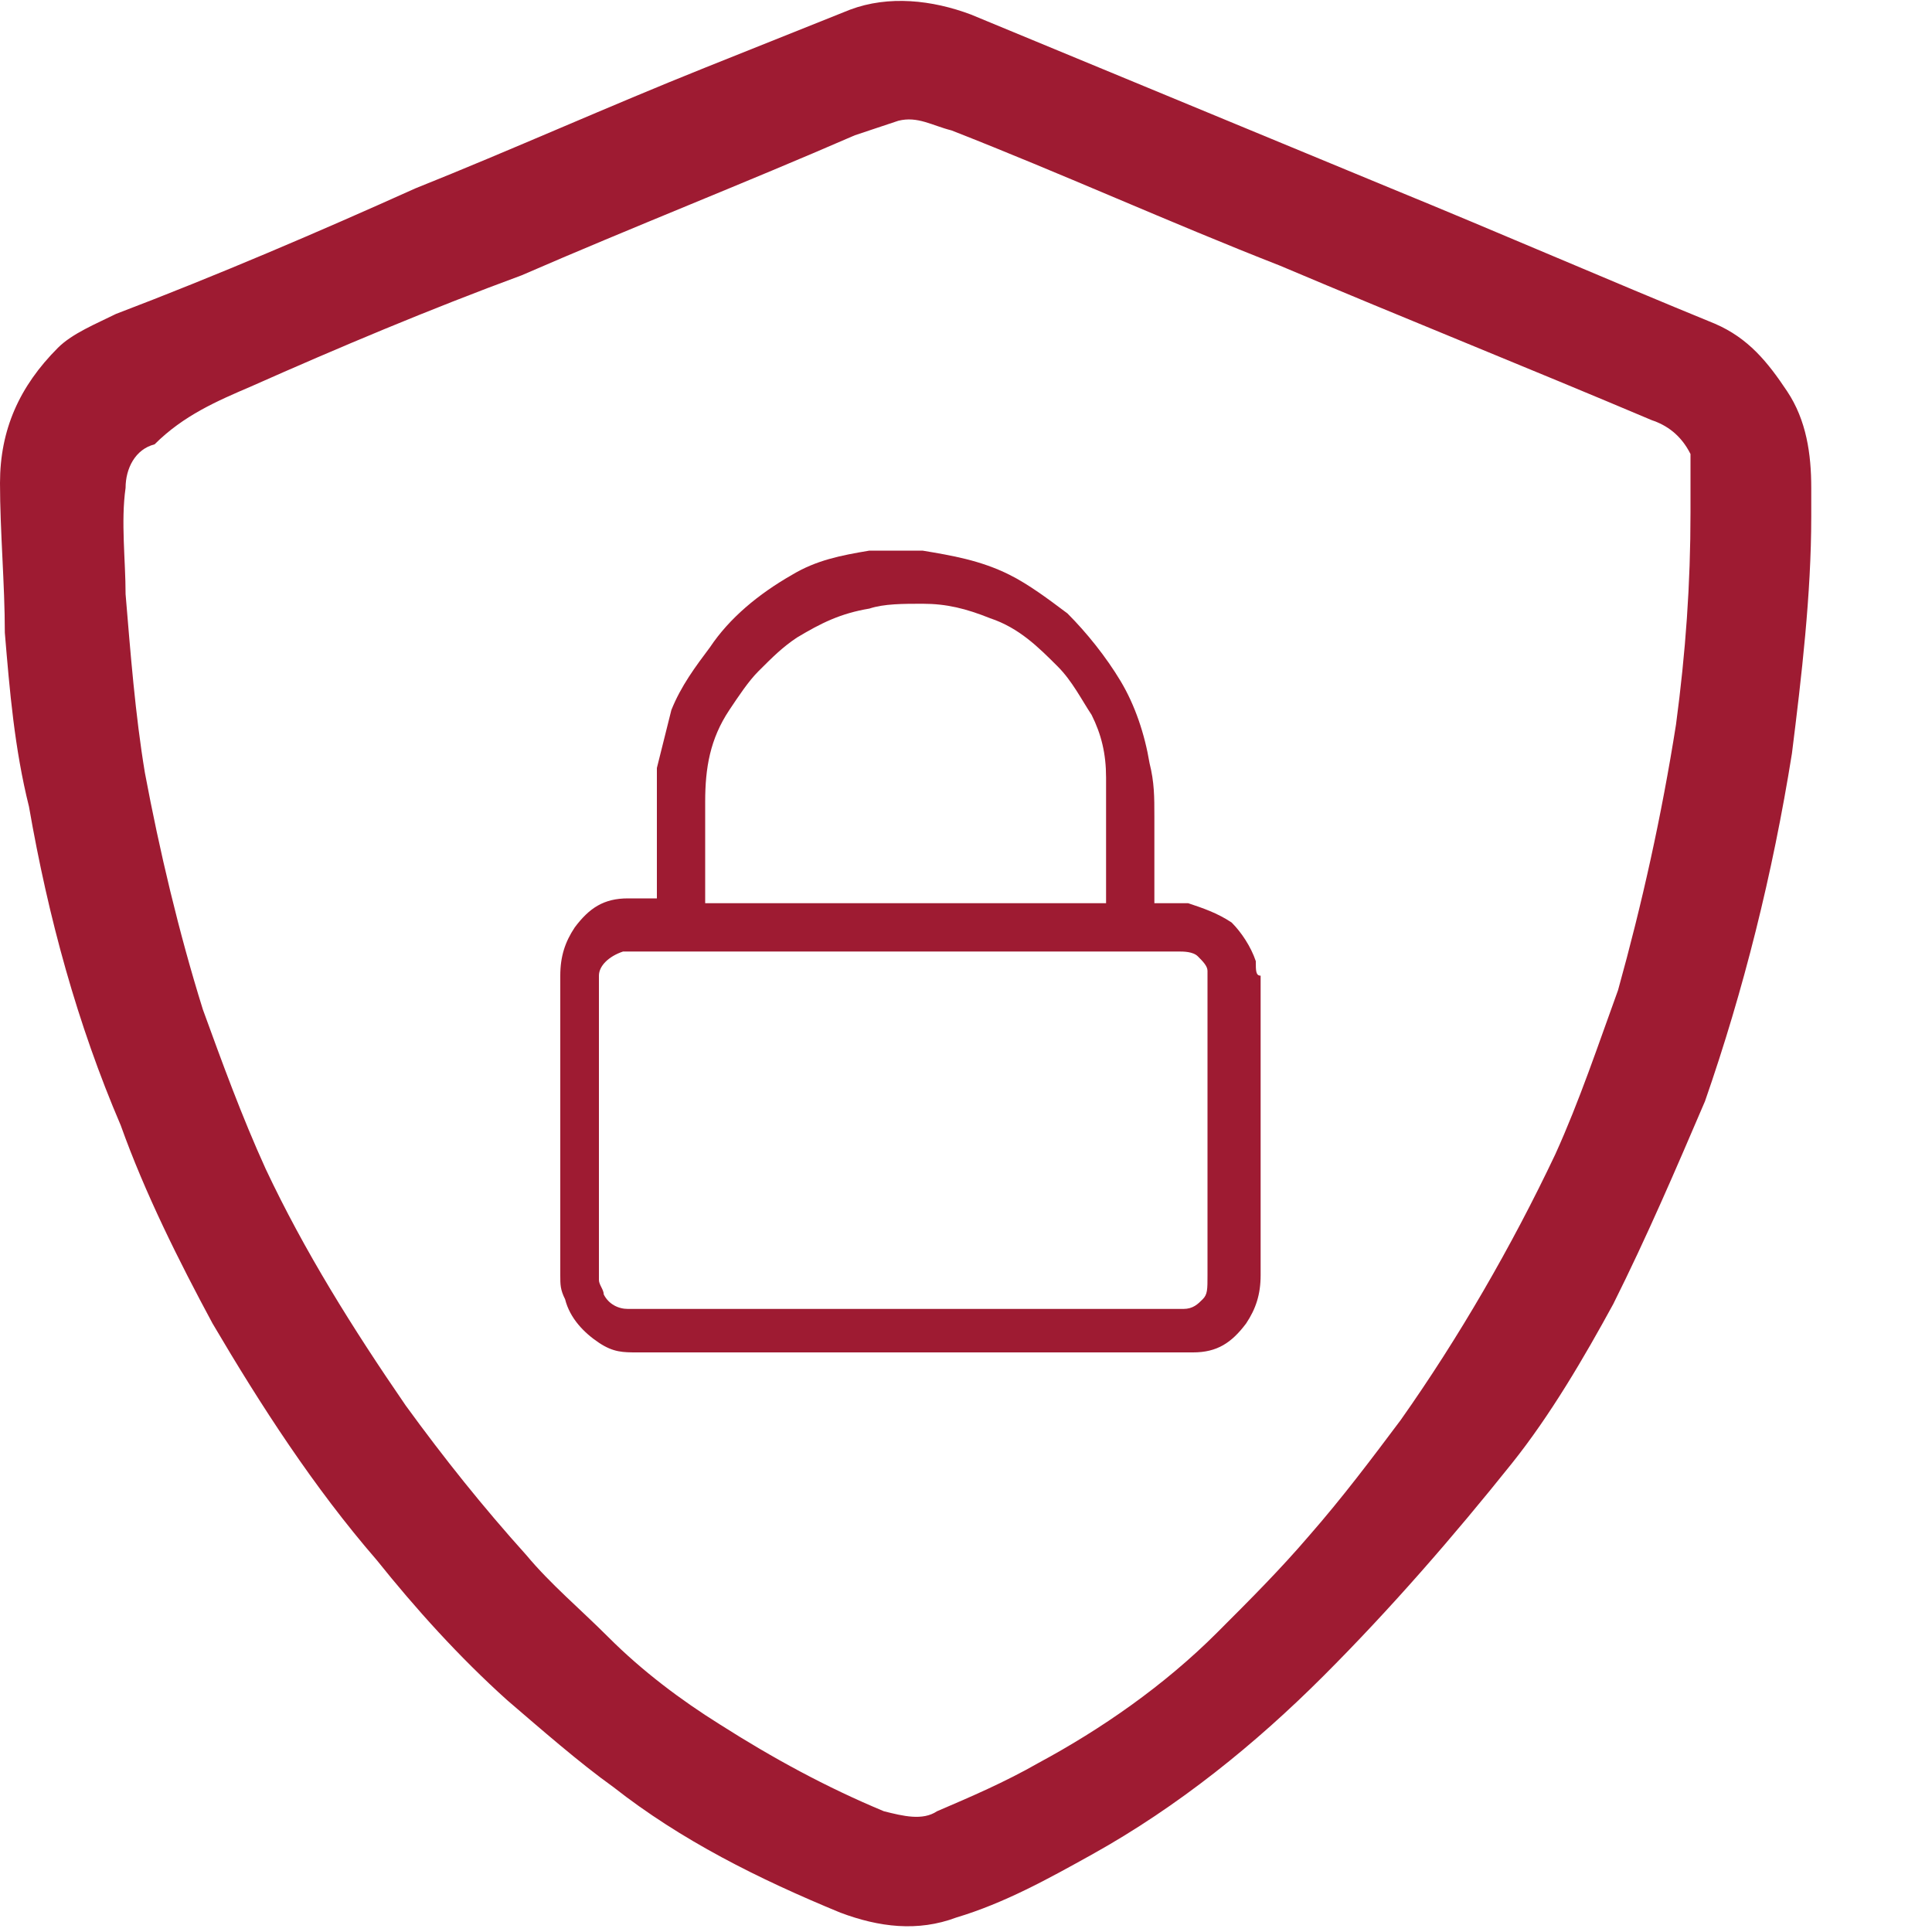 <?xml version="1.0" encoding="utf-8"?>
<!-- Generator: Adobe Illustrator 28.3.0, SVG Export Plug-In . SVG Version: 6.00 Build 0)  -->
<svg version="1.1" id="Layer_1" xmlns="http://www.w3.org/2000/svg" xmlns:xlink="http://www.w3.org/1999/xlink" x="0px" y="0px"
	 viewBox="0 0 40 40" style="enable-background:new 0 0 40 40;" xml:space="preserve">
<style type="text/css">
	.st0{fill:#9E1B32;}
</style>
<g>
	<path class="st0" d="M37,8.1c-0.4-0.6-0.8-1.1-1.5-1.4c-2.2-0.9-4.5-1.9-6.7-2.8c-2.9-1.2-5.8-2.4-8.7-3.6
		c-0.8-0.3-1.7-0.4-2.5-0.1c-1,0.4-2,0.8-3,1.2c-2,0.8-4,1.7-6,2.5C6.6,4.8,4.5,5.7,2.4,6.5C2,6.7,1.5,6.9,1.2,7.2C0.4,8,0,8.9,0,10
		c0,1,0.1,2.1,0.1,3.1c0.1,1.2,0.2,2.4,0.5,3.6c0.4,2.3,1,4.5,1.9,6.6c0.5,1.4,1.2,2.8,1.9,4.1c1,1.7,2.1,3.4,3.4,4.9
		c0.8,1,1.7,2,2.7,2.9c0.7,0.6,1.5,1.3,2.2,1.8c1.4,1.1,3,1.9,4.7,2.6c0.8,0.3,1.6,0.4,2.4,0.1c1-0.3,1.9-0.8,2.8-1.3
		c1.8-1,3.4-2.3,4.8-3.7c1.4-1.4,2.7-2.9,3.9-4.4c0.8-1,1.5-2.2,2.1-3.3c0.7-1.4,1.3-2.8,1.9-4.2c0.8-2.3,1.4-4.7,1.8-7.2
		c0.2-1.6,0.4-3.3,0.4-4.9c0-0.2,0-0.4,0-0.6C37.5,9.4,37.4,8.7,37,8.1z M34.7,15c-0.3,1.9-0.7,3.7-1.2,5.5
		c-0.4,1.1-0.8,2.3-1.3,3.4c-0.9,1.9-2,3.8-3.2,5.5c-0.6,0.8-1.2,1.6-1.9,2.4c-0.6,0.7-1.2,1.3-1.9,2c-1.1,1.1-2.4,2-3.7,2.7
		c-0.7,0.4-1.4,0.7-2.1,1c-0.3,0.2-0.7,0.1-1.1,0c-1.2-0.5-2.3-1.1-3.4-1.8c-0.8-0.5-1.6-1.1-2.3-1.8c-0.6-0.6-1.2-1.1-1.7-1.7
		c-0.9-1-1.7-2-2.5-3.1c-1.1-1.6-2.1-3.2-2.9-4.9c-0.5-1.1-0.9-2.2-1.3-3.3c-0.5-1.6-0.9-3.3-1.2-4.9c-0.2-1.2-0.3-2.5-0.4-3.7
		c0-0.7-0.1-1.5,0-2.2c0-0.4,0.2-0.8,0.6-0.9C3.8,8.6,4.5,8.3,5.2,8C7,7.2,8.9,6.4,10.8,5.7c2.3-1,4.6-1.9,6.9-2.9
		c0.3-0.1,0.6-0.2,0.9-0.3c0.4-0.1,0.7,0.1,1.1,0.2c2.3,0.9,4.5,1.9,6.8,2.8c2.6,1.1,5.1,2.1,7.7,3.2c0.3,0.1,0.6,0.3,0.8,0.7
		C35,9.7,35,10,35,10.3c0,0.1,0,0.2,0,0.3C35,12.1,34.9,13.5,34.7,15z"/>
	<path class="st0" d="M26,19.9c-0.1-0.3-0.3-0.6-0.5-0.8c-0.3-0.2-0.6-0.3-0.9-0.4c-0.2,0-0.4,0-0.6,0c0,0,0,0-0.1,0
		c0,0,0-0.1,0-0.1c0-0.6,0-1.2,0-1.7c0-0.4,0-0.7-0.1-1.1c-0.1-0.6-0.3-1.2-0.6-1.7c-0.3-0.5-0.7-1-1.1-1.4
		c-0.4-0.3-0.8-0.6-1.2-0.8c-0.6-0.3-1.2-0.4-1.8-0.5c-0.4,0-0.8,0-1.1,0c-0.6,0.1-1.1,0.2-1.6,0.5c-0.7,0.4-1.3,0.9-1.7,1.5
		c-0.3,0.4-0.6,0.8-0.8,1.3c-0.1,0.4-0.2,0.8-0.3,1.2c0,0.3,0,0.6,0,0.8c0,0.6,0,1.2,0,1.8c0,0,0,0.1,0,0.1c0,0-0.1,0-0.1,0
		c-0.2,0-0.4,0-0.5,0c-0.5,0-0.8,0.2-1.1,0.6c-0.2,0.3-0.3,0.6-0.3,1c0,2.1,0,4.1,0,6.2c0,0.2,0,0.3,0.1,0.5
		c0.1,0.4,0.4,0.7,0.7,0.9c0.3,0.2,0.5,0.2,0.8,0.2c3.7,0,7.3,0,11,0c0.2,0,0.4,0,0.5,0c0.5,0,0.8-0.2,1.1-0.6
		c0.2-0.3,0.3-0.6,0.3-1c0-2.1,0-4.1,0-6.2C26,20.2,26,20.1,26,19.9z M15.1,14.7c0.2-0.3,0.4-0.6,0.6-0.8c0.3-0.3,0.5-0.5,0.8-0.7
		c0.5-0.3,0.9-0.5,1.5-0.6c0.3-0.1,0.7-0.1,1.1-0.1c0.5,0,0.9,0.1,1.4,0.3c0.6,0.2,1,0.6,1.4,1c0.3,0.3,0.5,0.7,0.7,1
		c0.2,0.4,0.3,0.8,0.3,1.3c0,0.2,0,0.5,0,0.7c0,0.6,0,1.2,0,1.8c0,0,0,0.1,0,0.1c-2.8,0-5.6,0-8.3,0c0,0,0,0,0-0.1c0-0.7,0-1.4,0-2
		C14.6,15.9,14.7,15.3,15.1,14.7z M24.9,26.9c-0.1,0.1-0.2,0.2-0.4,0.2c0,0-0.1,0-0.1,0c-3.8,0-7.6,0-11.4,0c-0.2,0-0.4-0.1-0.5-0.3
		c0-0.1-0.1-0.2-0.1-0.3c0-1.7,0-3.4,0-5.1c0-0.4,0-0.8,0-1.2c0-0.2,0.2-0.4,0.5-0.5c0,0,0.1,0,0.1,0c1.9,0,3.8,0,5.7,0
		c1.9,0,3.8,0,5.7,0c0.1,0,0.3,0,0.4,0.1c0.1,0.1,0.2,0.2,0.2,0.3c0,0,0,0.1,0,0.1c0,2.1,0,4.1,0,6.2C25,26.7,25,26.8,24.9,26.9z"/>
</g>
</svg>
